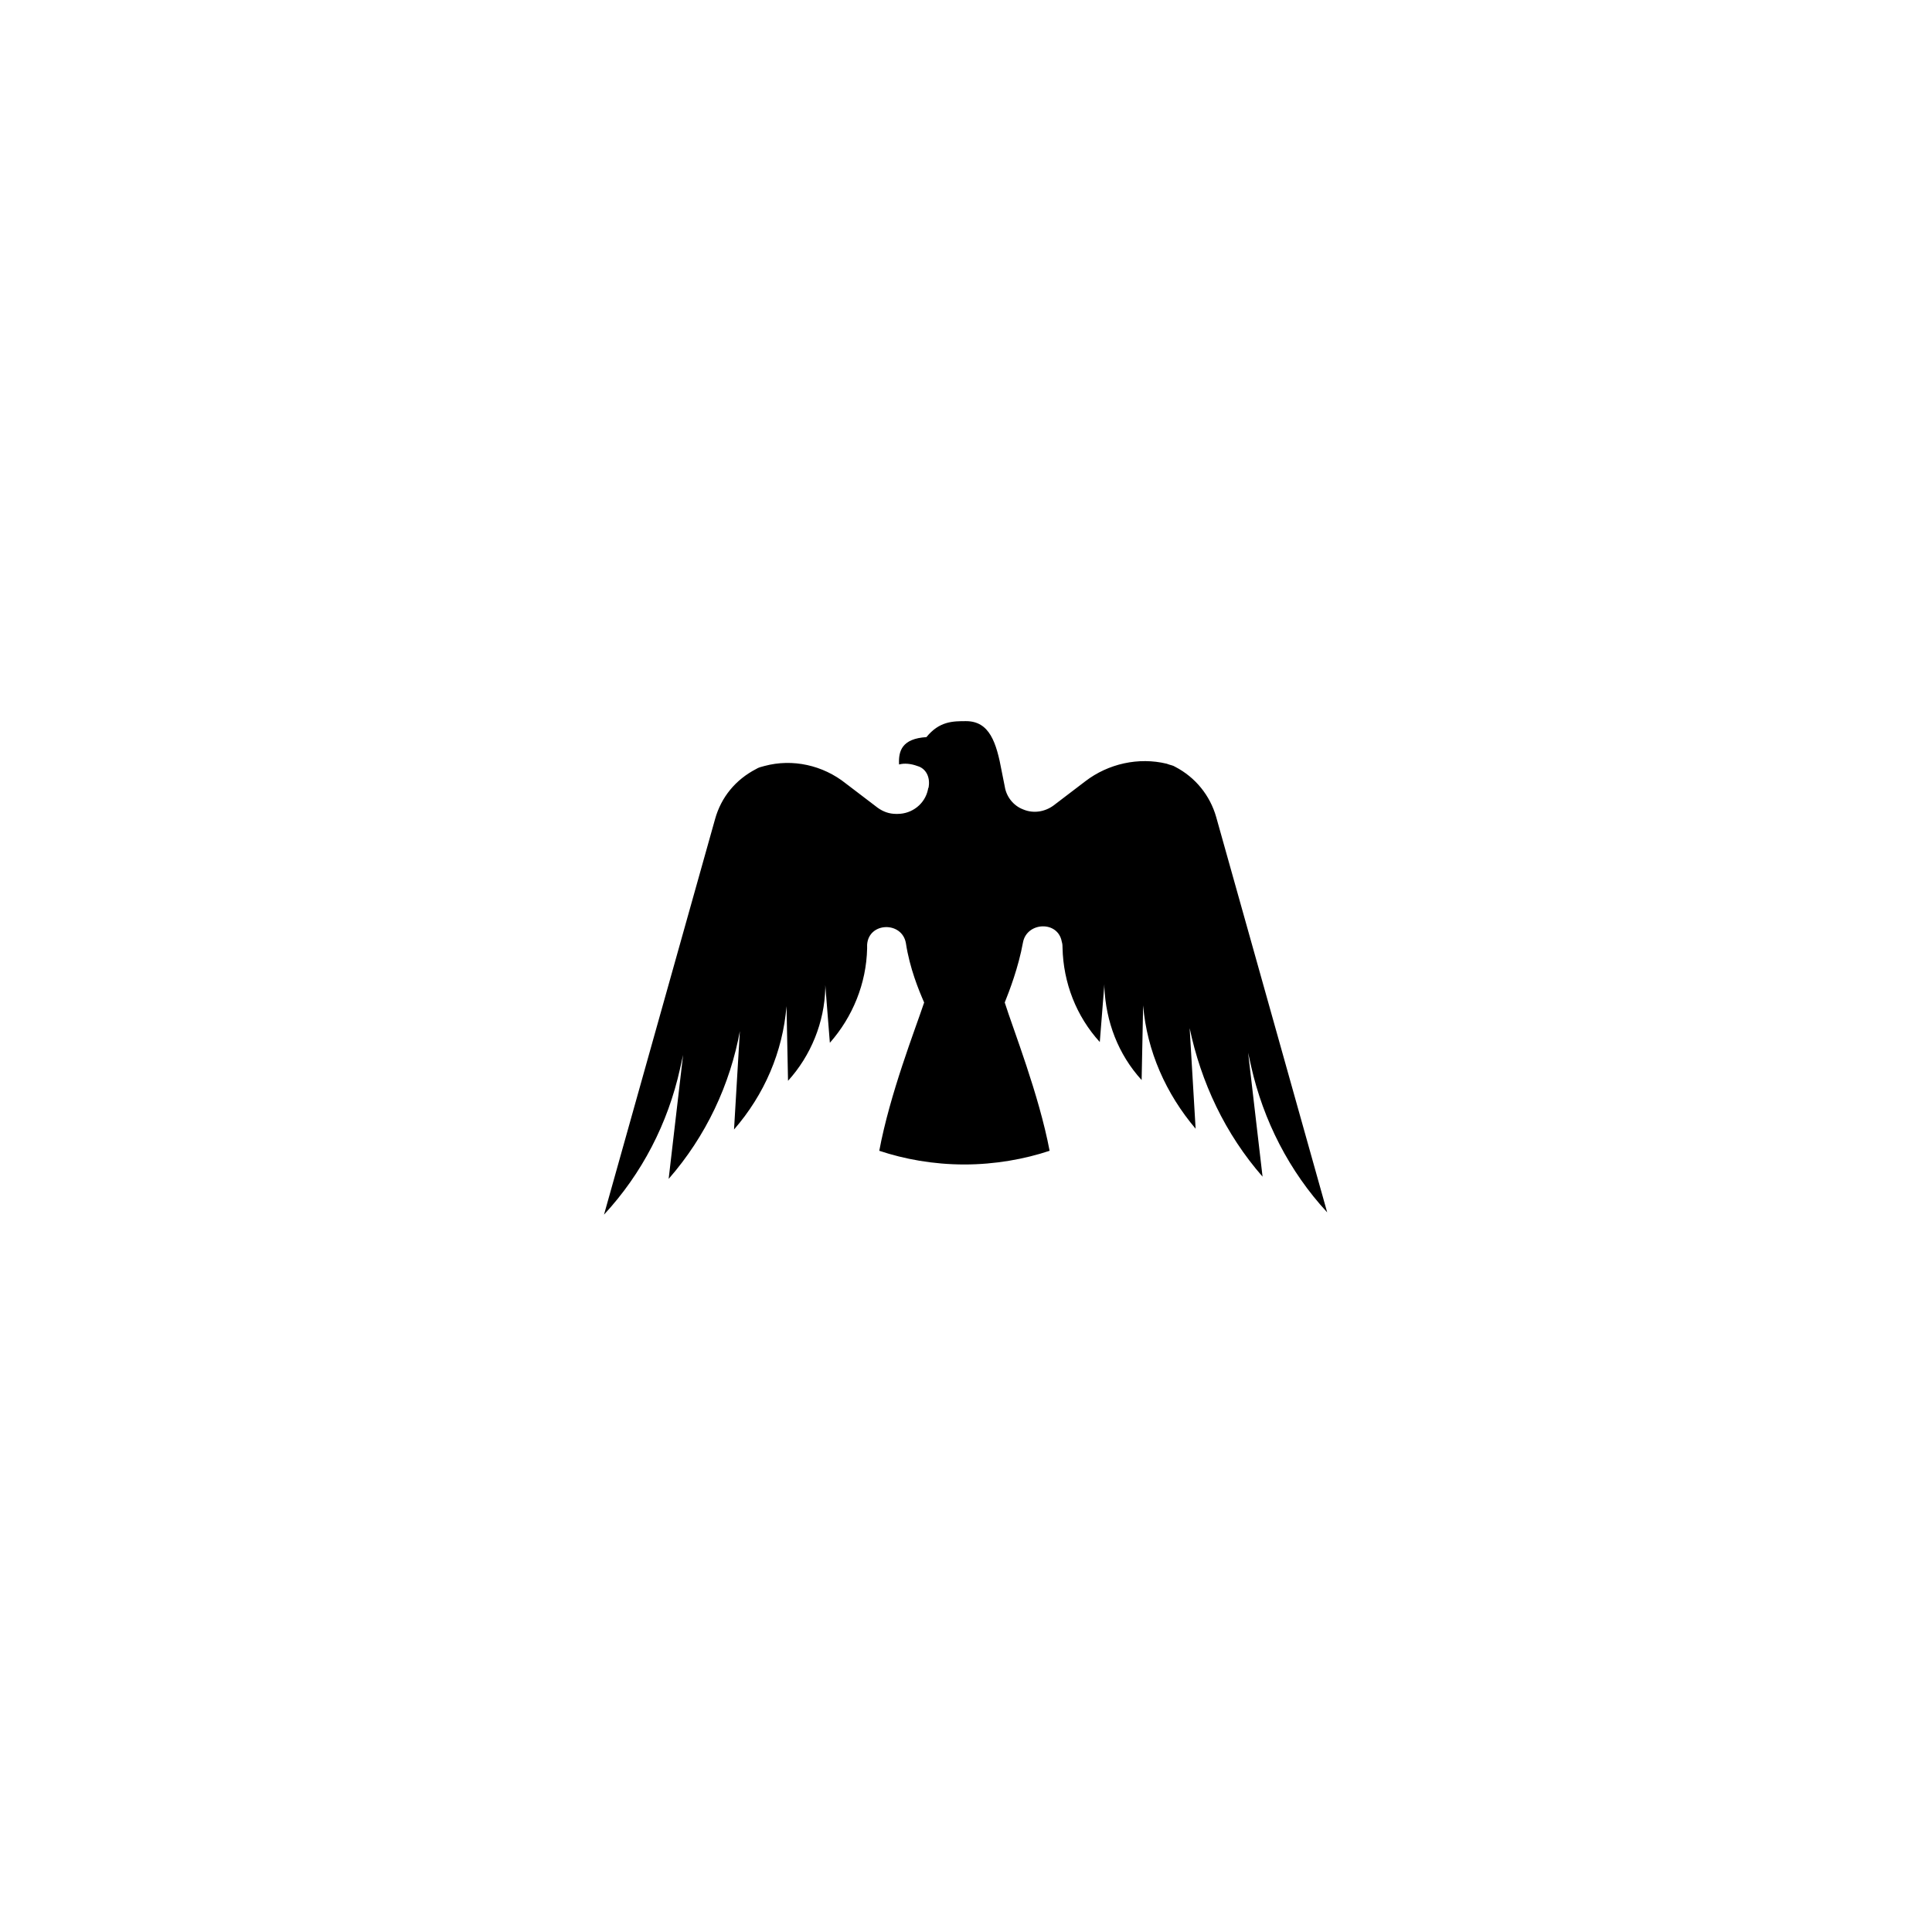 <?xml version="1.0" encoding="UTF-8"?>
<!-- Uploaded to: SVG Repo, www.svgrepo.com, Generator: SVG Repo Mixer Tools -->
<svg fill="#000000" width="800px" height="800px" version="1.1" viewBox="144 144 512 512" xmlns="http://www.w3.org/2000/svg">
 <path d="m478.59 455.82-3.828-32.848 0.805 3.629c3.223 14.309 10.078 27.809 20.152 38.691l-29.422-104.79c-1.613-5.644-5.441-10.48-10.883-13.301-0.605-0.402-1.211-0.402-2.215-0.805-7.457-1.812-15.516 0-21.562 4.637l-8.465 6.449c-2.215 1.613-5.238 2.215-8.062 1.008-2.621-1.008-4.434-3.426-4.836-6.047-0.402-1.812-0.605-3.223-0.805-4.031-1.41-7.656-3.223-13.301-9.473-13.301-3.426 0-7.055 0-10.48 4.231-6.449 0.402-7.457 3.629-7.254 7.254 1.41-0.402 3.223-0.203 4.836 0.402 2.215 0.605 3.426 2.82 3.023 5.441 0 0.402-0.203 0.402-0.203 0.805-0.805 3.828-4.231 6.449-8.062 6.449h-0.402c-1.812 0-3.426-0.605-4.836-1.613l-8.465-6.449c-6.047-4.836-14.105-6.648-21.562-4.637-0.805 0.203-1.613 0.402-2.215 0.805-5.441 2.82-9.27 7.457-10.883 13.301l-29.422 104.79c10.078-10.883 16.93-24.184 20.152-38.691l0.805-3.629-3.828 32.848c9.875-11.285 16.324-24.988 18.941-39.5v-0.797l-1.613 27.207c8.062-9.27 12.898-20.555 13.906-32.648v-0.203l0.402 19.949c6.047-6.648 9.672-15.516 9.875-24.586v-0.805l1.211 15.316c6.047-6.852 9.672-15.719 9.875-24.988v-1.008c0.402-6.047 9.27-6.246 10.277-0.402 1.008 6.648 3.426 12.496 4.836 15.719-2.418 7.254-9.07 24.184-11.891 39.297 6.648 2.215 14.309 3.629 22.57 3.629 8.062 0 15.922-1.41 22.57-3.629-2.82-14.914-9.672-32.242-11.891-39.297 1.211-3.023 3.629-9.27 4.836-15.922 1.008-5.441 9.27-5.844 10.277-0.203 0.203 0.605 0.203 1.211 0.203 1.613 0.203 9.27 3.629 18.137 9.875 24.988l1.211-15.316v0.805c0.402 9.07 3.629 17.734 9.875 24.586l0.402-19.949v0.203c1.008 12.09 6.047 23.375 13.906 32.648l-1.613-27.207v0.402c3.023 14.512 9.473 28.215 19.348 39.5z"/>
</svg>